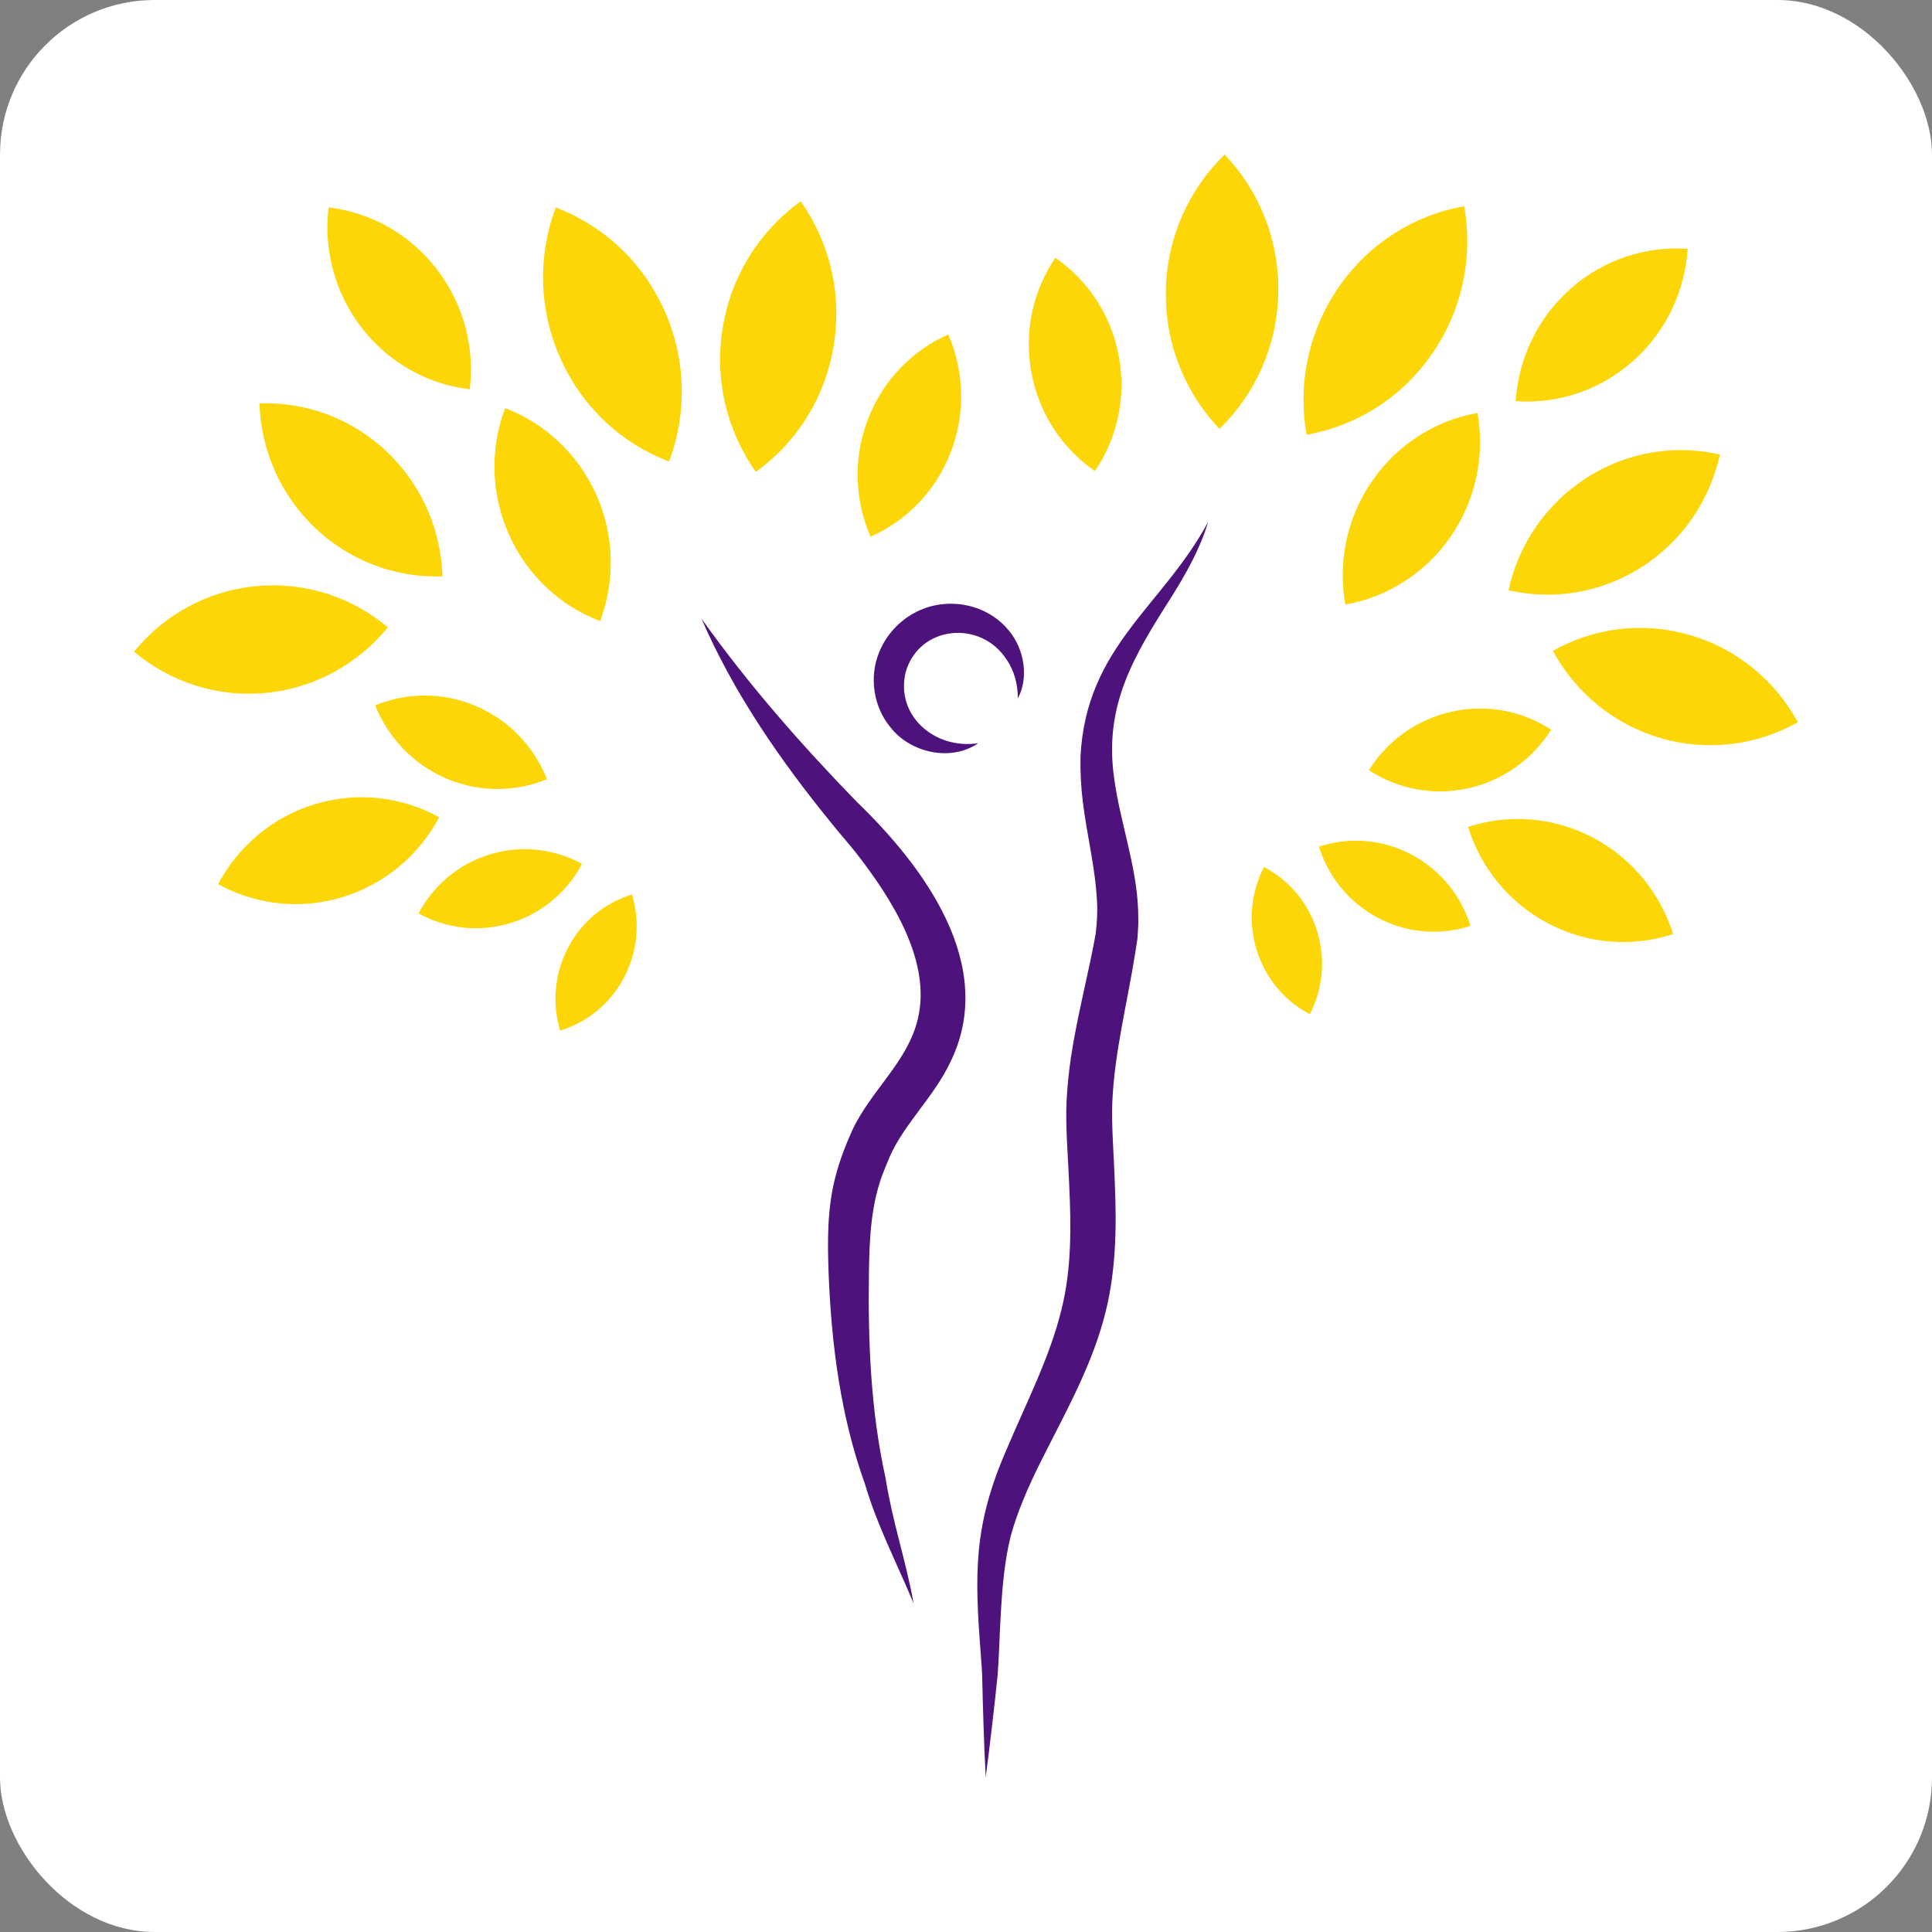 <svg width="25" height="25" viewBox="0 0 25 25" fill="none" xmlns="http://www.w3.org/2000/svg">
<rect x="0" y="0" width="25" height="25" fill="#808080" stroke="none"/>
<rect width="25" height="25" rx="2" fill="white"/>
<path d="M7.352 12.26C7.171 12.604 7.144 12.99 7.248 13.336C7.59 13.232 7.893 12.995 8.074 12.651C8.256 12.306 8.282 11.92 8.178 11.574C7.836 11.679 7.534 11.915 7.352 12.26Z" fill="#FCD607"/>
<path d="M5.001 5.84C5.463 6.278 5.707 6.863 5.726 7.458C5.14 7.479 4.546 7.274 4.083 6.837C3.62 6.4 3.376 5.813 3.357 5.22C3.943 5.199 4.538 5.404 5.001 5.841V5.84Z" fill="#FCD607"/>
<path d="M8.599 4.02C8.885 4.663 8.887 5.362 8.658 5.973C8.054 5.743 7.537 5.279 7.251 4.636C6.964 3.994 6.963 3.294 7.191 2.684C7.795 2.914 8.312 3.377 8.598 4.02H8.599Z" fill="#FCD607"/>
<path d="M4.43 11.609C4.989 11.44 5.427 11.057 5.683 10.575C5.208 10.314 4.634 10.237 4.075 10.406C3.516 10.575 3.079 10.959 2.822 11.441C3.297 11.702 3.872 11.779 4.43 11.609V11.609Z" fill="#FCD607"/>
<path d="M3.441 8.966C4.082 8.904 4.638 8.584 5.019 8.118C4.559 7.731 3.953 7.523 3.312 7.585C2.67 7.646 2.114 7.966 1.734 8.433C2.194 8.819 2.799 9.027 3.441 8.966Z" fill="#FCD607"/>
<path d="M7.716 6.401C7.956 6.939 7.957 7.526 7.766 8.037C7.26 7.845 6.826 7.456 6.586 6.918C6.346 6.379 6.344 5.793 6.536 5.281C7.042 5.474 7.475 5.863 7.715 6.401H7.716Z" fill="#FCD607"/>
<path d="M5.647 3.477C6.004 3.936 6.143 4.5 6.079 5.038C5.547 4.974 5.039 4.705 4.683 4.245C4.326 3.785 4.187 3.222 4.252 2.684C4.783 2.747 5.291 3.017 5.647 3.477Z" fill="#FCD607"/>
<path d="M10.787 4.479C10.674 5.162 10.297 5.735 9.78 6.107C9.411 5.584 9.239 4.918 9.353 4.234C9.466 3.55 9.844 2.977 10.361 2.605C10.73 3.128 10.901 3.794 10.787 4.478V4.479Z" fill="#FCD607"/>
<path d="M6.605 11.944C7.018 11.819 7.343 11.536 7.531 11.179C7.18 10.987 6.755 10.93 6.342 11.055C5.929 11.18 5.605 11.463 5.416 11.82C5.768 12.013 6.191 12.07 6.605 11.944Z" fill="#FCD607"/>
<path d="M12.304 5.848C12.108 6.359 11.725 6.742 11.265 6.945C11.062 6.48 11.035 5.937 11.231 5.425C11.428 4.914 11.81 4.532 12.27 4.328C12.473 4.793 12.5 5.336 12.304 5.848V5.848Z" fill="#FCD607"/>
<path d="M6.163 9.138C6.597 9.325 6.915 9.672 7.078 10.083C6.673 10.249 6.205 10.259 5.771 10.072C5.337 9.885 5.019 9.538 4.855 9.127C5.26 8.961 5.728 8.951 6.163 9.138Z" fill="#FCD607"/>
<path d="M17.043 12.047C17.158 12.419 17.114 12.803 16.949 13.124C16.632 12.958 16.378 12.669 16.262 12.296C16.146 11.924 16.19 11.539 16.356 11.219C16.673 11.385 16.927 11.674 17.043 12.047Z" fill="#FCD607"/>
<path d="M20.528 6.185C19.993 6.528 19.647 7.058 19.52 7.638C20.091 7.769 20.713 7.678 21.248 7.335C21.782 6.992 22.128 6.461 22.256 5.882C21.684 5.75 21.062 5.841 20.528 6.185Z" fill="#FCD607"/>
<path d="M17.321 3.718C16.923 4.296 16.793 4.983 16.907 5.626C17.542 5.513 18.135 5.154 18.533 4.576C18.931 3.998 19.061 3.311 18.947 2.668C18.312 2.781 17.719 3.14 17.321 3.718Z" fill="#FCD607"/>
<path d="M20.039 11.952C19.52 11.681 19.16 11.223 18.996 10.7C19.511 10.533 20.089 10.565 20.607 10.836C21.125 11.107 21.486 11.565 21.65 12.087C21.135 12.255 20.557 12.223 20.039 11.952Z" fill="#FCD607"/>
<path d="M21.489 9.551C20.87 9.37 20.382 8.952 20.094 8.422C20.616 8.128 21.249 8.037 21.868 8.218C22.488 8.398 22.976 8.817 23.264 9.346C22.742 9.64 22.109 9.731 21.489 9.551Z" fill="#FCD607"/>
<path d="M17.755 6.224C17.421 6.708 17.313 7.284 17.408 7.823C17.941 7.729 18.437 7.427 18.772 6.943C19.105 6.458 19.214 5.883 19.119 5.344C18.586 5.438 18.09 5.739 17.756 6.224H17.755Z" fill="#FCD607"/>
<path d="M20.322 3.738C19.887 4.123 19.648 4.65 19.613 5.191C20.147 5.228 20.695 5.059 21.13 4.673C21.564 4.288 21.803 3.761 21.838 3.22C21.304 3.183 20.756 3.352 20.321 3.738H20.322Z" fill="#FCD607"/>
<path d="M15.087 3.761C15.073 4.455 15.339 5.087 15.78 5.55C16.238 5.105 16.528 4.482 16.541 3.789C16.554 3.095 16.288 2.462 15.847 2C15.389 2.445 15.099 3.067 15.086 3.76L15.087 3.761Z" fill="#FCD607"/>
<path d="M17.837 11.88C17.454 11.68 17.187 11.341 17.066 10.955C17.447 10.831 17.875 10.854 18.258 11.055C18.642 11.256 18.908 11.595 19.029 11.981C18.648 12.104 18.221 12.081 17.837 11.88Z" fill="#FCD607"/>
<path d="M13.347 4.823C13.446 5.362 13.753 5.809 14.168 6.096C14.452 5.677 14.578 5.148 14.477 4.609C14.378 4.07 14.071 3.622 13.656 3.336C13.372 3.755 13.246 4.284 13.347 4.823Z" fill="#FCD607"/>
<path d="M18.785 9.209C18.324 9.311 17.948 9.593 17.713 9.966C18.081 10.206 18.539 10.303 19 10.2C19.46 10.098 19.836 9.815 20.072 9.442C19.704 9.203 19.245 9.106 18.785 9.209Z" fill="#FCD607"/>
<path d="M9.076 8.004C9.681 8.853 10.362 9.63 11.087 10.376C11.96 11.219 12.911 12.497 12.297 13.745C12.084 14.194 11.706 14.535 11.515 14.963C11.498 15.005 11.463 15.091 11.445 15.133C11.27 15.556 11.251 16.012 11.244 16.466C11.231 17.355 11.266 18.253 11.459 19.125C11.501 19.393 11.565 19.663 11.635 19.934C11.703 20.203 11.774 20.474 11.821 20.747C11.662 20.361 11.476 19.988 11.326 19.596C11.281 19.483 11.216 19.286 11.192 19.202C10.877 18.326 10.758 17.396 10.722 16.471C10.707 16.062 10.704 15.64 10.808 15.236C10.86 15.033 10.938 14.827 11.024 14.635C11.271 14.104 11.743 13.745 11.876 13.188C12.058 12.44 11.538 11.626 11.073 11.031C10.986 10.921 10.852 10.769 10.764 10.658C10.101 9.845 9.493 8.968 9.077 8.005L9.076 8.004Z" fill="#4D127C"/>
<path d="M15.632 6.758C15.53 7.098 15.352 7.415 15.164 7.716C14.674 8.484 14.284 9.122 14.416 10.062C14.492 10.634 14.704 11.187 14.727 11.77C14.727 11.829 14.733 11.935 14.728 11.991C14.726 12.029 14.721 12.103 14.719 12.142C14.713 12.185 14.694 12.304 14.687 12.349C14.584 12.992 14.42 13.626 14.393 14.267C14.38 14.557 14.417 15 14.425 15.297C14.452 15.892 14.442 16.504 14.278 17.084C14.098 17.737 13.756 18.335 13.456 18.936C13.306 19.24 13.168 19.552 13.079 19.875C12.998 20.199 12.969 20.547 12.95 20.886C12.934 21.147 12.929 21.417 12.909 21.679C12.864 22.115 12.812 22.563 12.755 22.996C12.732 22.559 12.719 22.113 12.709 21.676C12.707 21.606 12.697 21.487 12.692 21.415C12.61 20.362 12.594 19.738 13.03 18.745C13.281 18.148 13.581 17.574 13.736 16.944C13.868 16.413 13.861 15.867 13.835 15.322C13.823 14.996 13.784 14.566 13.802 14.241C13.811 14.055 13.831 13.87 13.857 13.689C13.93 13.205 14.051 12.73 14.146 12.254C14.152 12.223 14.175 12.103 14.18 12.07C14.194 11.936 14.204 11.799 14.195 11.662C14.174 11.23 14.065 10.812 14.012 10.378C13.988 10.184 13.977 9.98 13.982 9.784C14.056 8.362 15.047 7.844 15.63 6.759L15.632 6.758Z" fill="#4D127C"/>
<path d="M12.657 9.617C12.312 9.857 11.786 9.748 11.523 9.412C11.303 9.148 11.245 8.765 11.374 8.446C11.464 8.217 11.642 8.024 11.865 7.914C12.267 7.714 12.783 7.815 13.062 8.169C13.257 8.406 13.313 8.774 13.171 9.037C13.171 8.846 13.12 8.672 13.025 8.534C12.686 8.013 11.89 8.094 11.719 8.699C11.585 9.259 12.094 9.702 12.657 9.617Z" fill="#4D127C"/>
</svg>
